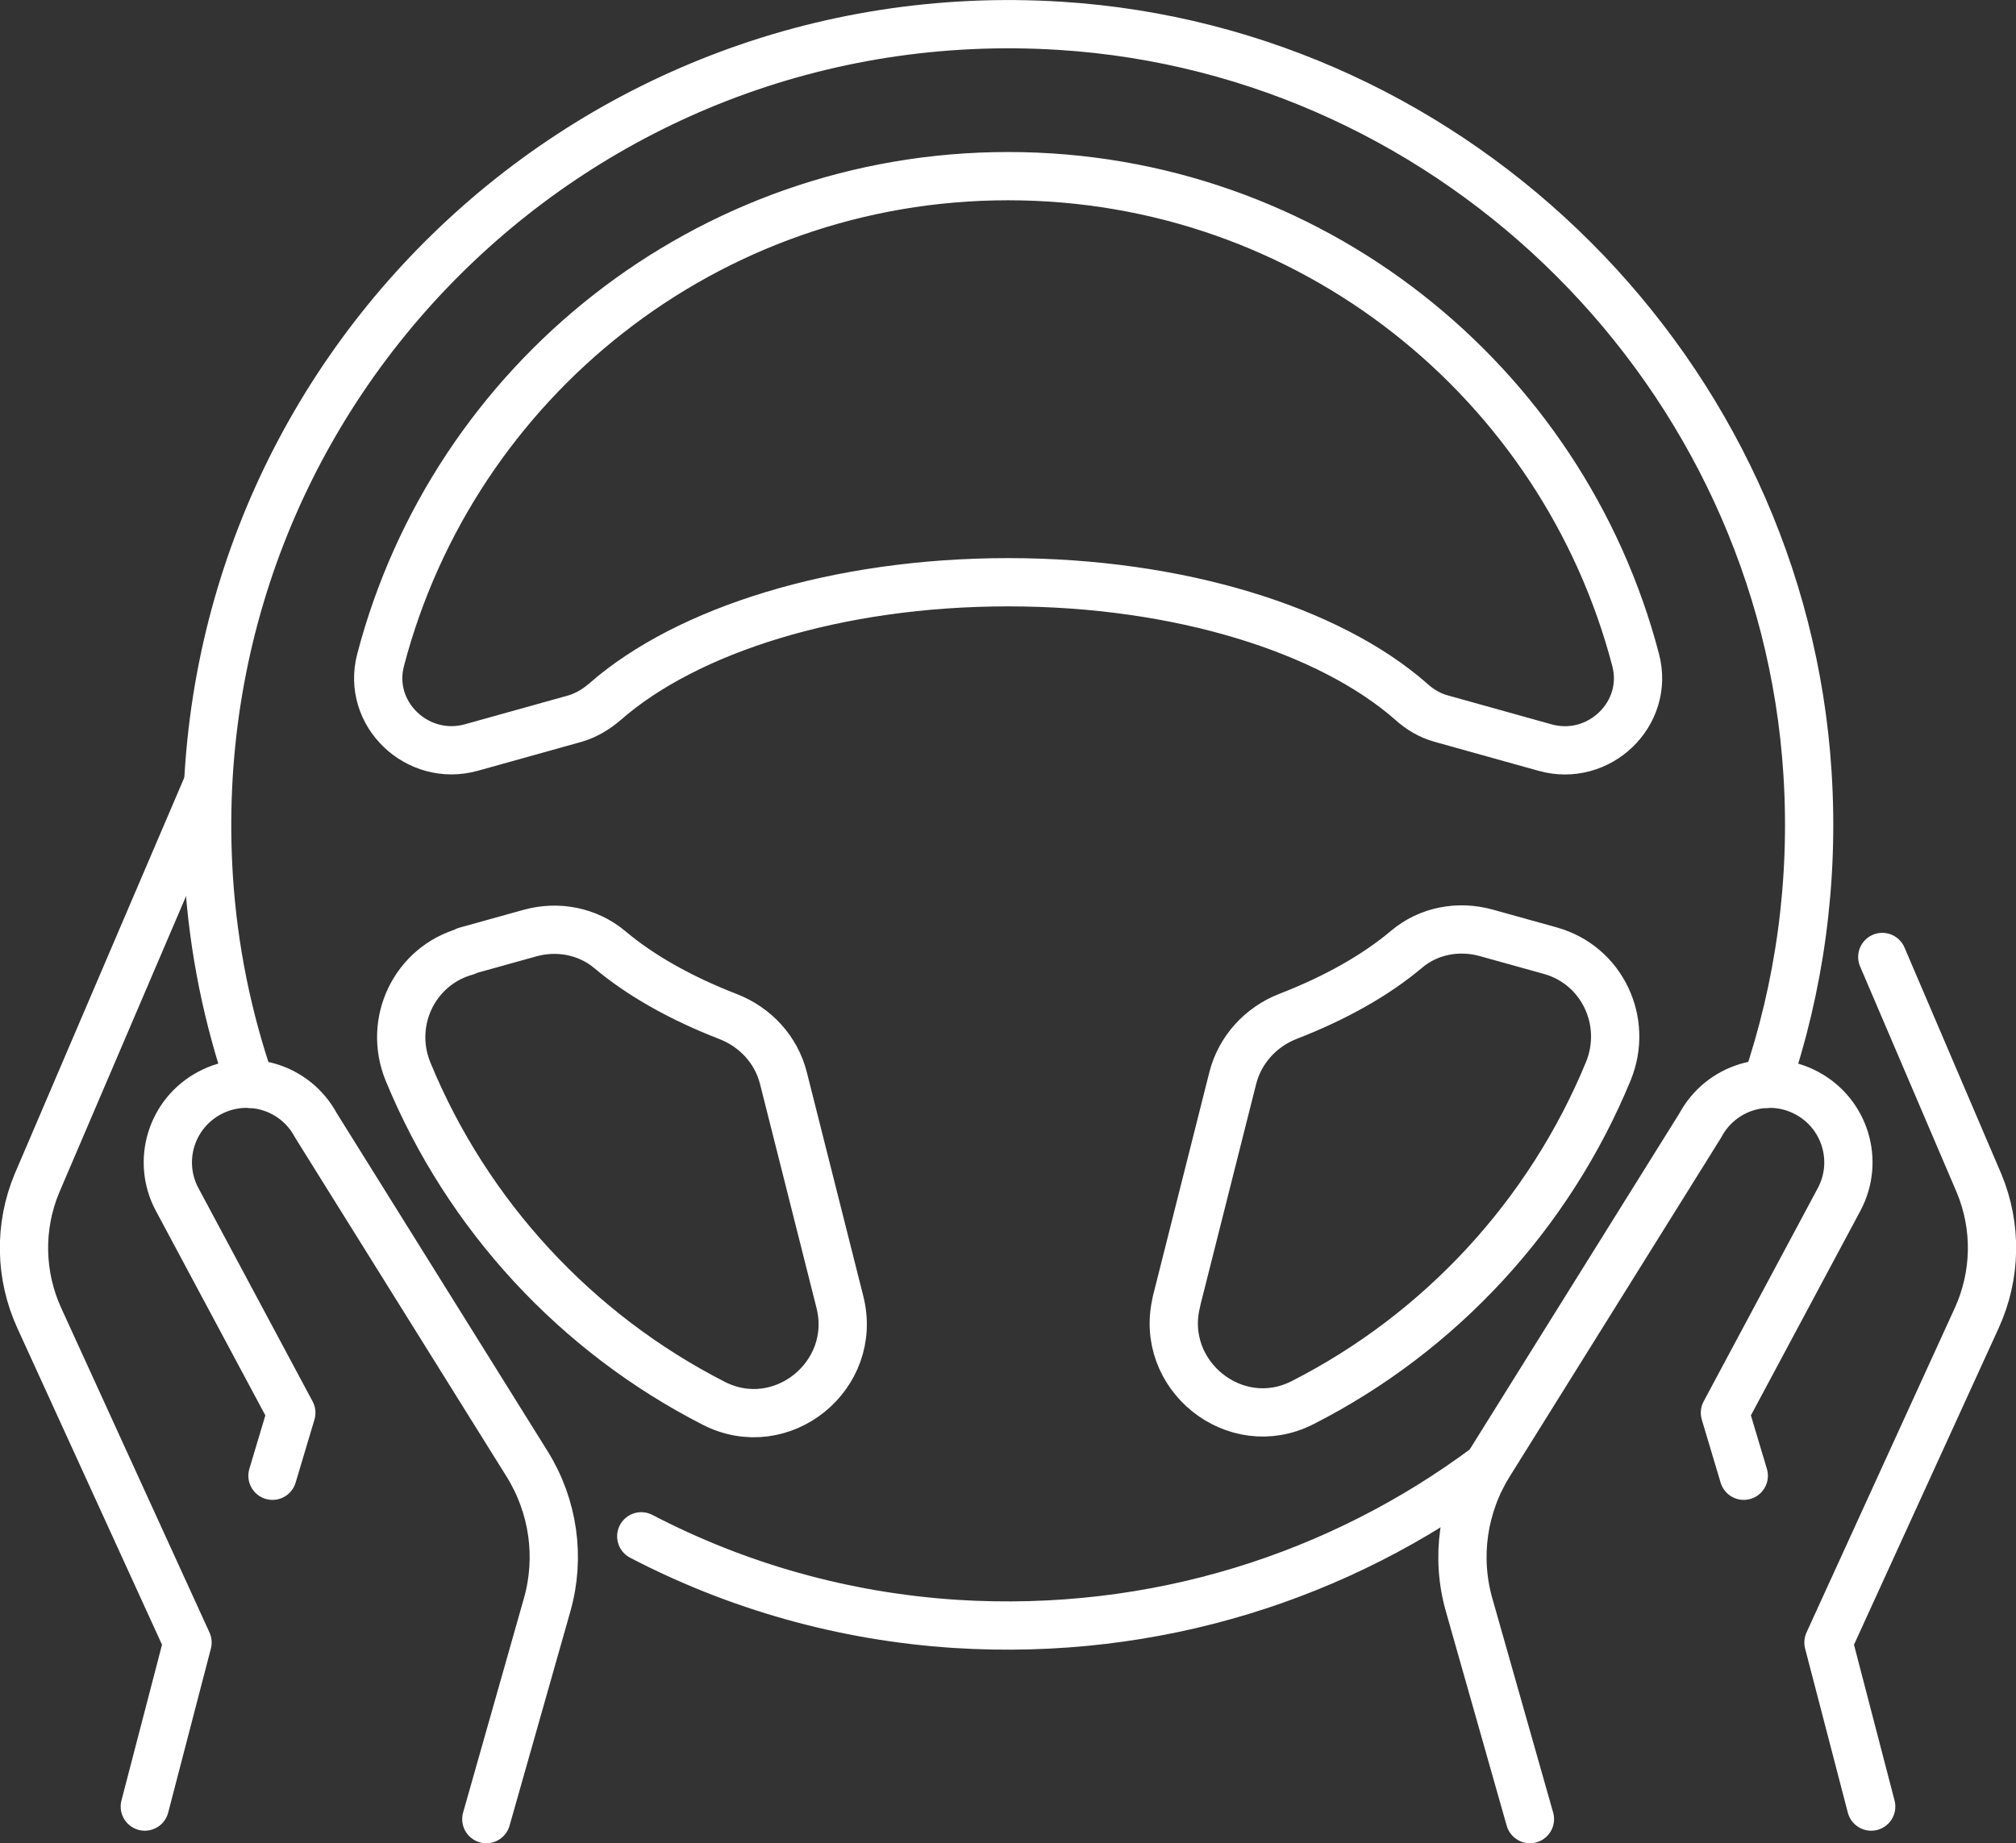 <?xml version="1.0" encoding="UTF-8"?>
<svg id="Capa_1" data-name="Capa 1" xmlns="http://www.w3.org/2000/svg" viewBox="0 0 83.53 76.39">
  <rect x="0" y="0" width="83.53" height="76.39" fill="#333333" stroke="none"/>
  <defs>
    <style>
      .cls-1 {
        fill: none;
        stroke: #fff;
        stroke-linecap: round;
        stroke-linejoin: round;
        stroke-width: 2px;
      }
    </style>
  </defs>
  <path class="cls-1" d="M41.77,7.3c12.49,0,22.98,8.51,26,20.05.59,2.24-1.53,4.26-3.76,3.63l-4.3-1.2c-.47-.13-.89-.38-1.25-.71-3.36-2.95-9.57-4.94-16.69-4.94s-13.32,1.99-16.69,4.94c-.37.32-.78.57-1.25.71l-4.3,1.2c-2.23.62-4.35-1.39-3.76-3.63,3.02-11.54,13.51-20.05,26-20.05ZM19.3,39.41l2.66-.74c1.15-.32,2.39-.08,3.3.68,1.28,1.08,2.95,2.02,4.91,2.78,1.13.44,1.99,1.37,2.29,2.55l2.34,9.28c.77,3.05-2.41,5.63-5.22,4.2-5.7-2.91-10.22-7.79-12.67-13.74-.85-2.06.26-4.39,2.4-4.99ZM48.74,53.95l2.34-9.28c.3-1.17,1.16-2.11,2.29-2.55,1.96-.76,3.63-1.7,4.91-2.78.91-.77,2.15-1,3.3-.68l2.66.74c2.14.6,3.24,2.93,2.4,4.99-2.45,5.95-6.97,10.84-12.67,13.74-2.8,1.43-5.99-1.15-5.22-4.2ZM10.37,44.92c-.94-2.72-1.53-5.6-1.72-8.58C7.39,16.32,23.9-.19,43.93,1.07c16.51,1.04,29.91,14.45,30.96,30.96.29,4.53-.34,8.89-1.7,12.89M26.57,63.67c3.95,2.06,8.37,3.33,13.03,3.63,8.28.52,15.95-1.99,22.02-6.52h0"/>
  <path class="cls-1" d="M63.39,75.39l-2.52-8.88c-.56-1.97-.26-4.09.83-5.84l8.75-14.03c.85-1.59,2.82-2.19,4.41-1.34h0c1.59.85,2.19,2.82,1.34,4.41l-4.73,8.84.78,2.61"/>
  <path class="cls-1" d="M77.99,39.66l4.01,9.38c.75,1.8.71,3.82-.1,5.59l-6.14,13.44,1.77,6.8"/>
  <path class="cls-1" d="M20.15,75.39l2.52-8.88c.56-1.97.26-4.09-.83-5.84l-8.75-14.03c-.85-1.59-2.82-2.19-4.41-1.34h0c-1.59.85-2.19,2.82-1.34,4.41l4.73,8.84-.78,2.61"/>
  <path class="cls-1" d="M8.58,32.56L1.53,49.04c-.75,1.8-.71,3.82.1,5.59l6.14,13.44-1.77,6.8"/>
</svg>